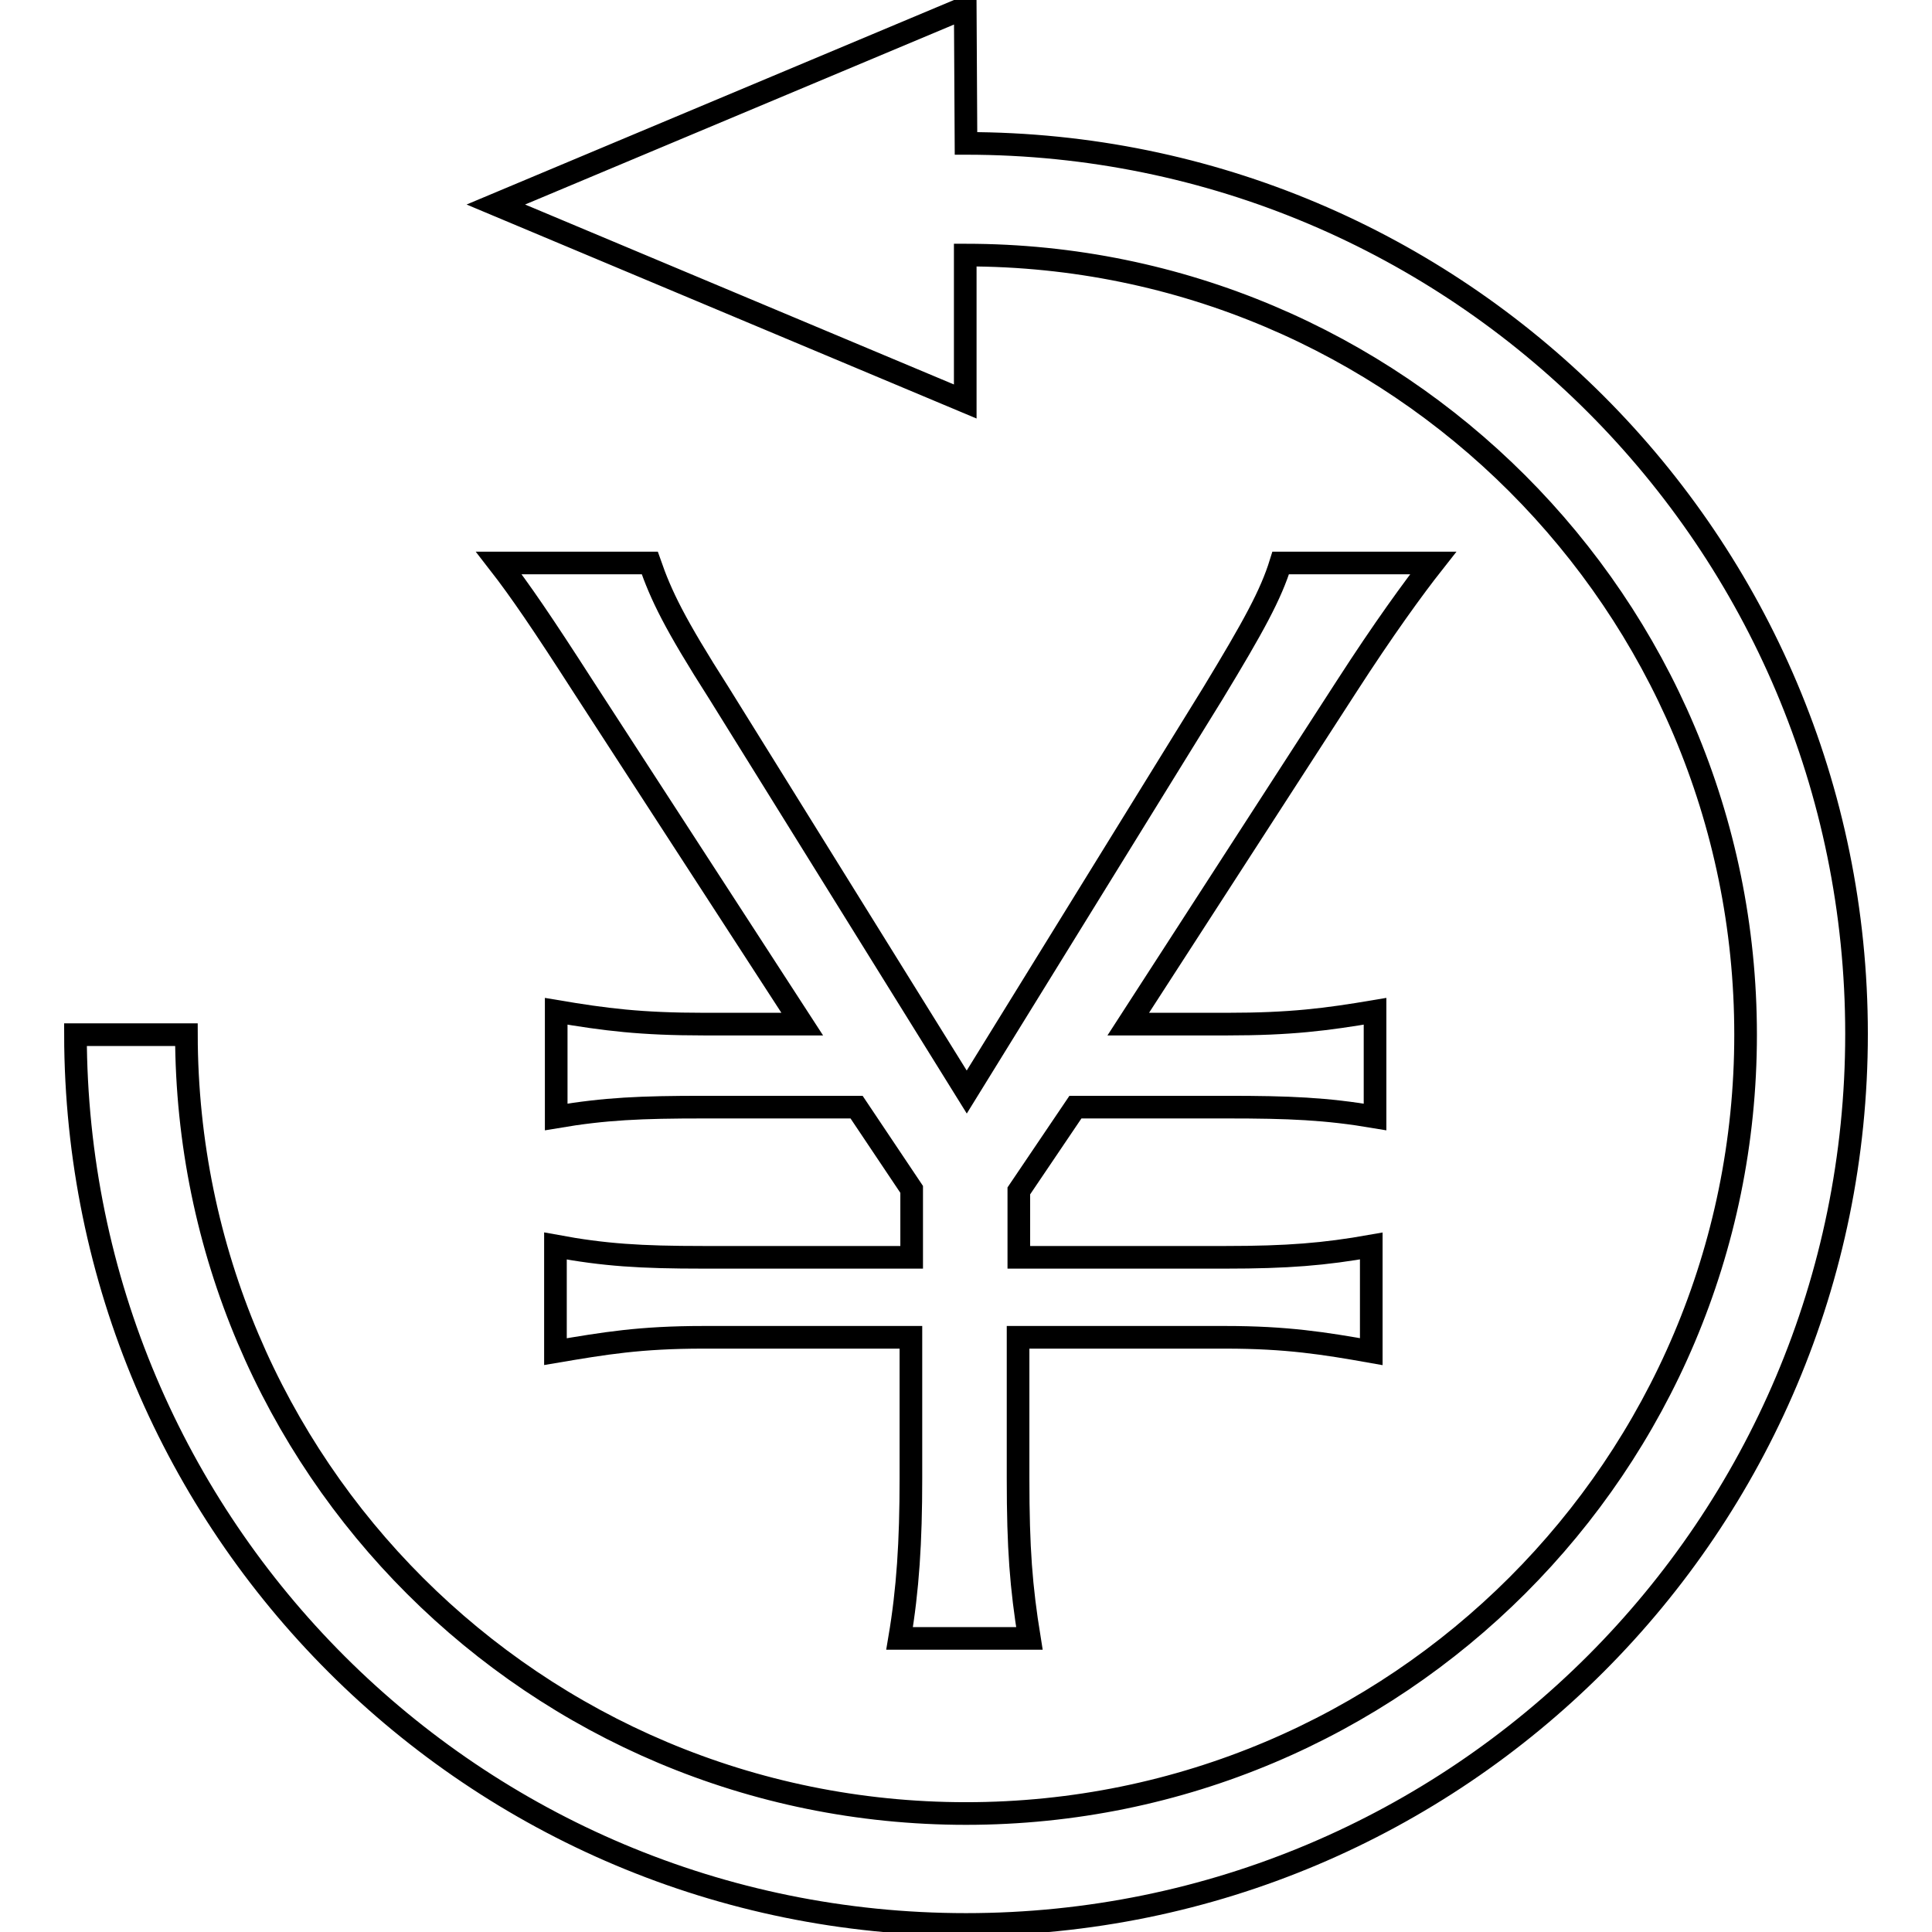 <?xml version="1.0" encoding="utf-8"?>
<!-- Svg Vector Icons : http://www.onlinewebfonts.com/icon -->
<!DOCTYPE svg PUBLIC "-//W3C//DTD SVG 1.1//EN" "http://www.w3.org/Graphics/SVG/1.1/DTD/svg11.dtd">
<svg version="1.1" xmlns="http://www.w3.org/2000/svg" xmlns:xlink="http://www.w3.org/1999/xlink" x="0px" y="0px" viewBox="0 0 256 256" enable-background="new 0 0 256 256" xml:space="preserve">
<g><g><path stroke-width="3" fill-opacity="0" stroke="#000000"  d="M128,19C128,19,128.2,19,128,19l-0.1-18L65.7,27.1l62.2,26.1V33.8c0.3,0,0.1,0,0.1,0c57,0,103.3,46.2,103.3,103.3c0,57-46.2,103.2-103.3,103.2c-57,0-103.2-46-103.3-103.2H10C10.1,202.4,62.9,255,128,255c65.2,0,118-52.8,118-118C246,71.8,193.2,19,128,19z"/><path stroke-width="3" fill-opacity="0" stroke="#000000"  d="M189.9,74.6h-20.2c-1.3,4.2-3.6,8.4-9,17.3l-32.6,52.8L95.3,91.9c-6-9.4-7.7-13-9.2-17.3H66.1c2.8,3.6,5.8,8,11.2,16.4l29,44.7H93.3c-8.4,0-13.1-0.6-19.6-1.7v14c6.5-1.1,11.2-1.3,19.6-1.3h20.2l7.3,10.9v9H93.2c-8.4,0-13.1-0.3-19.6-1.5v14c6.5-1.1,11.2-1.9,19.6-1.9h27.5v18.7c0,8.4-0.4,14.7-1.5,21.2h17.2c-1.1-6.8-1.5-11.9-1.5-21.2v-18.7h27.5c8.1,0,13.1,0.8,19.3,1.9v-14c-6.2,1.1-11.1,1.5-19.3,1.5H135v-8.8l7.5-11.1h20.1c8.2,0,13.1,0.2,19.6,1.3v-14c-6.5,1.1-11.2,1.7-19.6,1.7h-13.1l28.9-44.7C183.3,83.4,187.3,77.9,189.9,74.6z"/></g></g>
</svg>